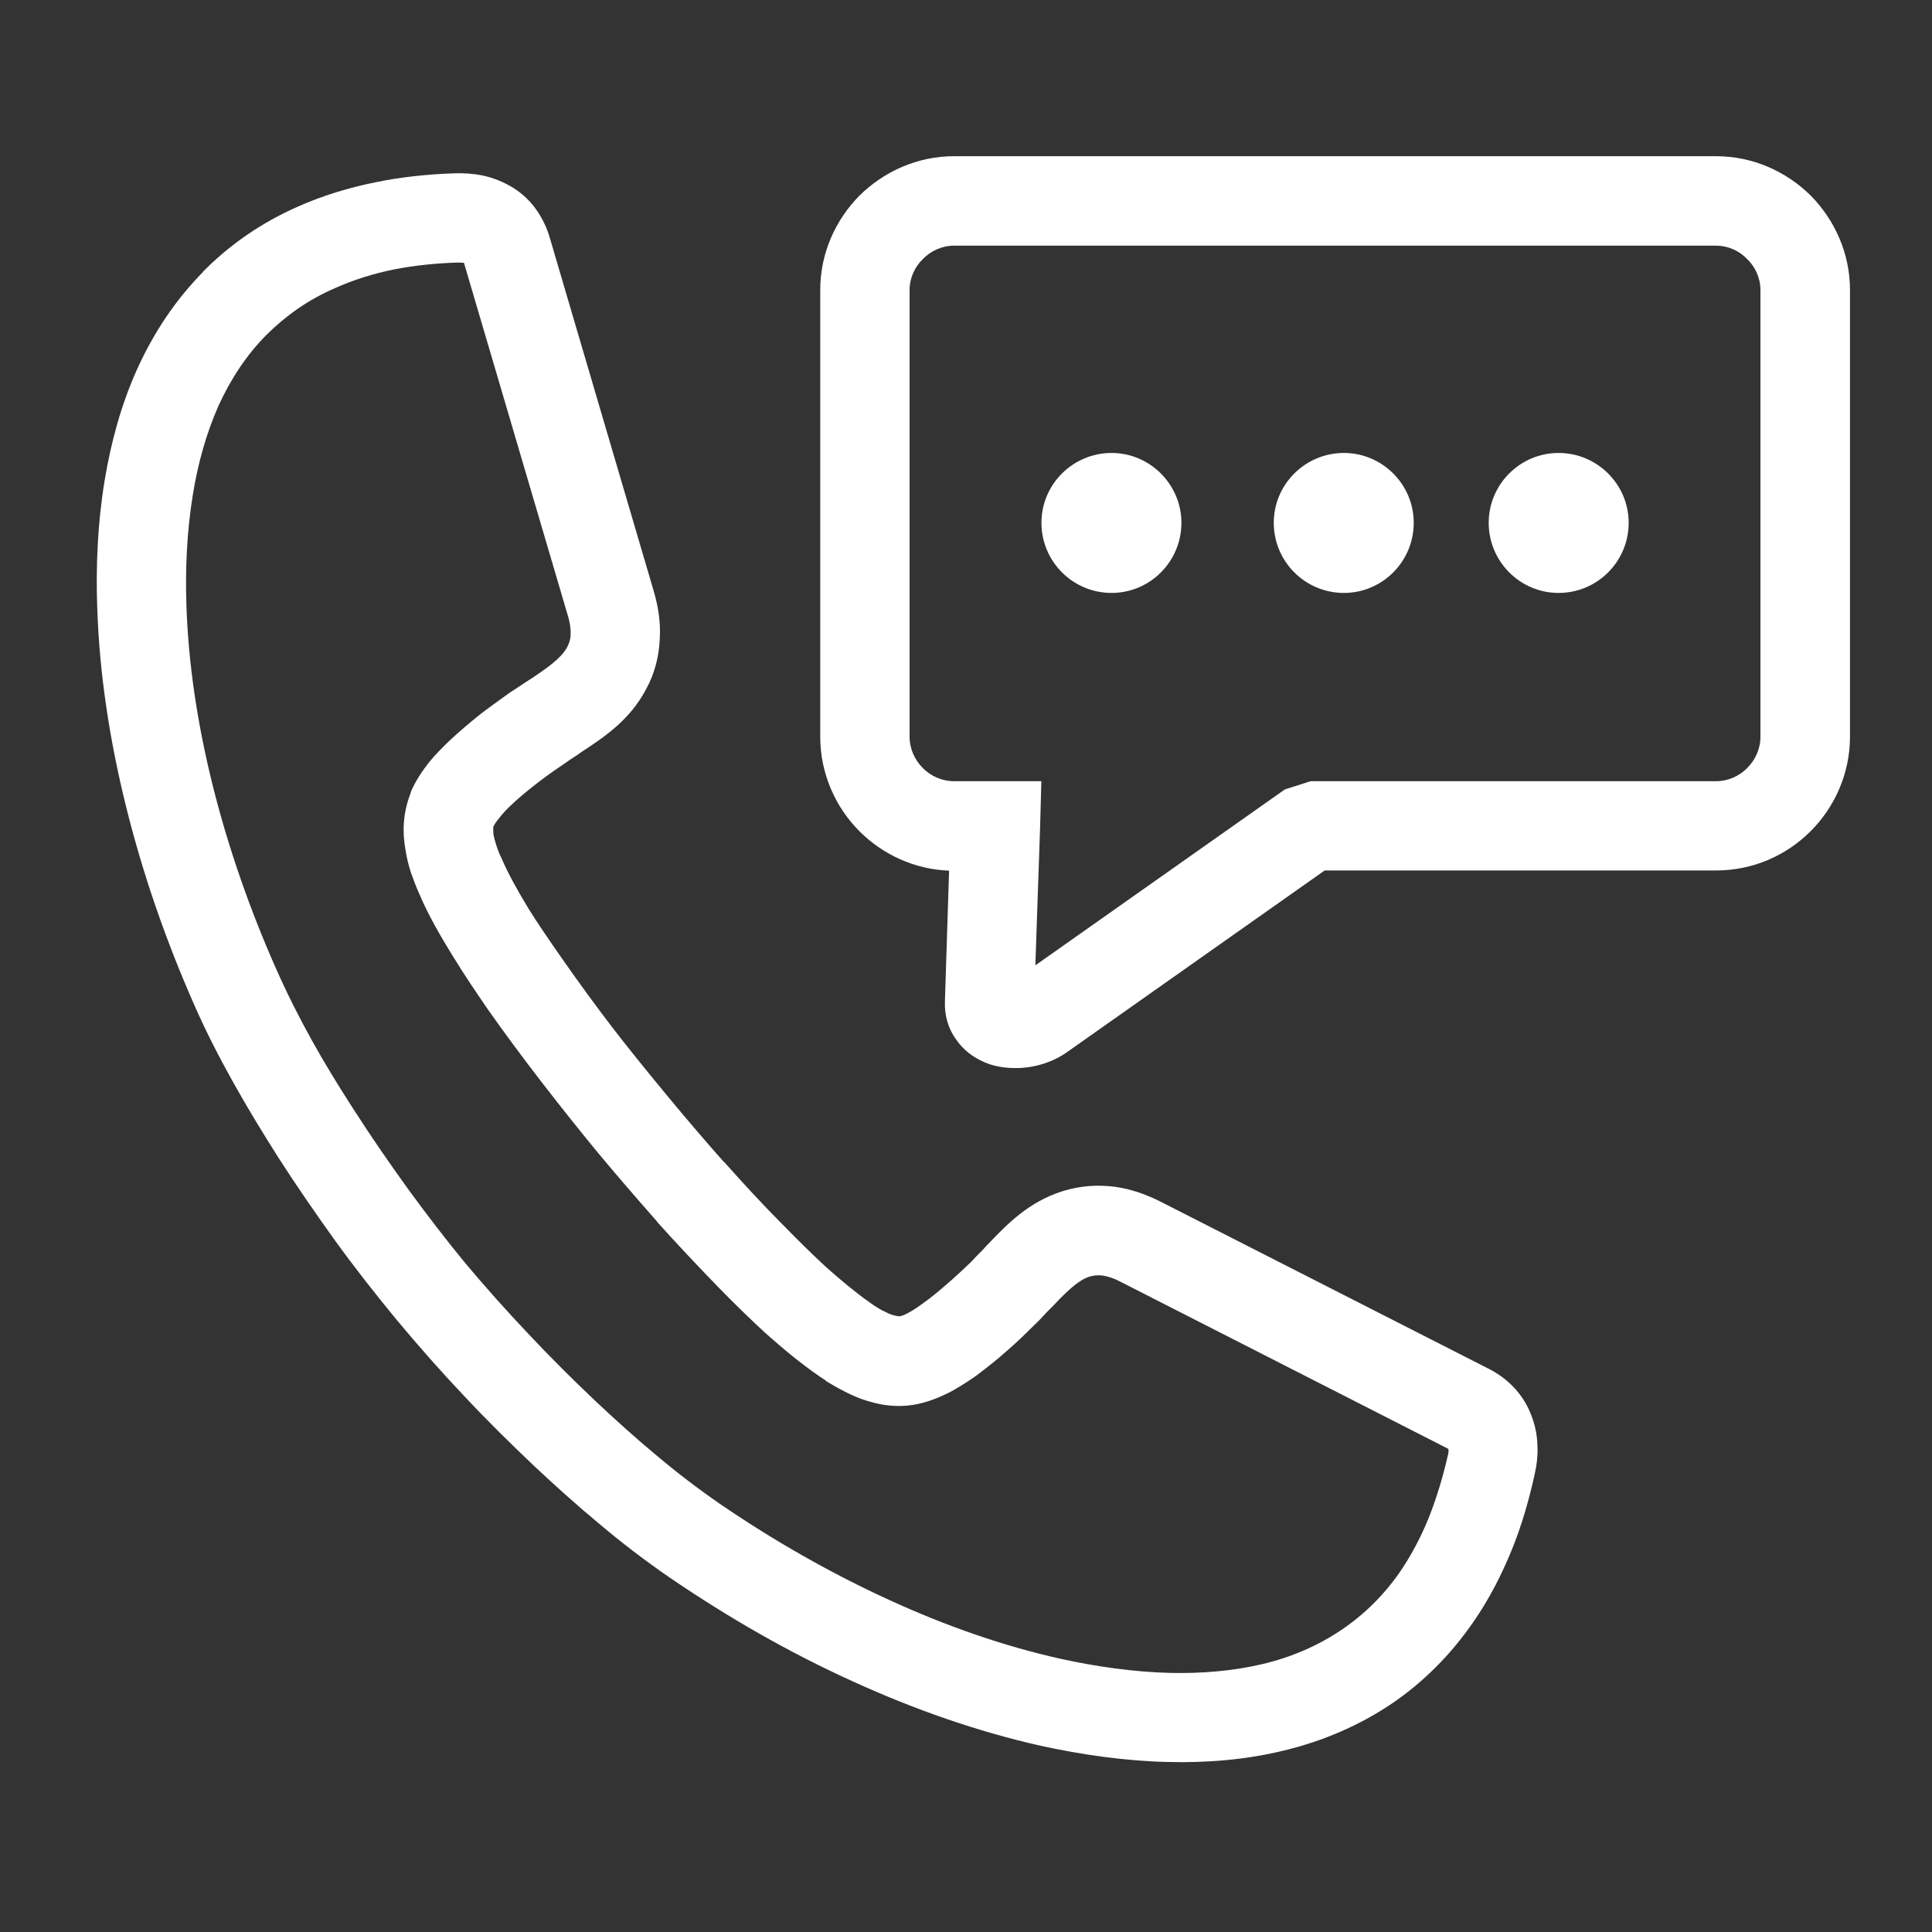 <?xml version="1.0" encoding="utf-8"?>
<!-- Generator: Adobe Illustrator 25.2.3, SVG Export Plug-In . SVG Version: 6.00 Build 0)  -->
<svg version="1.1" id="Layer_1" xmlns="http://www.w3.org/2000/svg" xmlns:xlink="http://www.w3.org/1999/xlink" x="0px" y="0px"
	 viewBox="0 0 2000 2000" style="enable-background:new 0 0 2000 2000;" xml:space="preserve">
<rect x="0" y="0" width="2000" height="2000" fill="#333333" stroke="none"/>
<style type="text/css">
	.st0{fill:#FFFFFF;}
	.st1{fill-rule:evenodd;clip-rule:evenodd;fill:#FFFFFF;}
</style>
<g>
	<path class="st0" d="M905.2,1351.7c3.6,2.3,6.9,4.3,9.5,5.6h0.3c3,1.6,5.9,3,7.9,3.6c2.3,0.7,4.6,1.3,6.6,1.6c1.3,0,2,0.3,2.3,0
		c2.3-0.3,5.9-2,9.5-4c4.9-2.6,10.5-6.6,15.4-10.2c7.9-5.6,16.1-12.5,24.3-19.7c9.2-7.9,17.1-15.4,24.3-22.3
		c3.6-3.9,7.6-8.2,11.8-12.2l3.9-4.3l0.7-0.7c21-22,43-45,78.9-56.2c18.4-5.6,36.2-6.6,53.9-4.3c16.4,2.3,32.2,7.9,47,15.4
		l340.1,173.2c9.5,4.9,18.1,11.2,25.6,19.1c7.2,7.6,13.2,16.8,17.4,27.3l0,0c4.3,10.5,6.6,21.4,6.9,31.9v0.3c0.7,10.5-0.7,21-3,31.2
		c-5.9,26.6-13.5,52.9-23.7,77.9c-10.5,25.6-23.3,50.6-39.4,73.9c-24,34.8-52.6,63.1-85.1,85.1c-33.2,22.3-70.7,38.5-111.4,48.3
		c-39.1,9.5-79.5,12.8-119.6,11.8c-45-1-89.7-7.6-132.1-16.8c-65.7-14.8-131.1-37.8-193.2-66.1c-67-30.2-131.8-67.7-191.3-108.4
		c-25.3-17.4-49.3-35.8-72.3-55.2c-23.7-19.7-46-39.8-66.7-59.2c-25.3-24-50-48.3-73.6-73.6c-23.3-24.6-46.3-50.6-69.3-78.2
		c-23-27.9-44.4-55.2-64.1-82.5c-20-27.9-39.8-56.5-58.8-86.1c-15.4-24.3-30.9-49.6-46-76.6c-15.1-26.9-28.9-53.9-40.7-80.8
		c-28.9-65.4-53.6-135.7-71.3-208C113.5,766,103,697.7,100.7,630.3c-1.6-43.4,0.3-88.7,7.6-132.8c6.6-39.8,17.1-78.5,33.5-115
		c17.4-38.5,40.1-72.3,68.3-100.9v-0.3c27.6-27.9,60.5-50.9,98.9-67.7c25.3-11.2,52.3-19.4,80.2-25c27-5.6,54.2-8.2,81.2-9.2
		c9.5-0.3,19.4,0.3,29.3,2.3c10.8,2.3,21.7,6.6,32.2,13.1c9.5,6.2,17.4,13.8,23.3,22.3c6.2,8.9,10.8,18.4,13.8,28.6l107.8,366.4
		c4.6,15.8,7.2,32.2,6.2,48.6c-0.7,18.1-4.9,35.8-14.1,52.6c-17.1,32.5-43.7,50-69.3,66.7l-0.7,0.7l-9.5,6.2c-3,2-5.9,4.3-9.5,6.6
		c-9.2,6.2-18.4,12.8-26.6,19.4c-8.9,6.9-17.1,13.8-24,20.4c-3.6,3.3-7.9,7.6-12.5,13.5c-2.6,3.3-4.9,6.2-5.6,8.2h-0.3
		c0,0.7-0.3,1.3-0.3,2.3c0,2.3,0,4.6,0.3,6.9c0.7,3.6,1.7,7.2,3,11.2c1.6,4.9,3.3,9.2,5.3,13.1c7.2,16.8,17.1,34.2,27.6,51.6
		c9.9,16.1,22.7,34.5,34.8,51.9c17.7,25.3,35.2,49.3,52.6,72c17.4,22.7,36.5,46,56.5,70.3c20.7,25,40.4,48,58.5,68.4h0.3
		c20.4,23,40.8,45,61.1,65.4c13.5,13.8,28.6,28.9,44.7,43.7c15.5,13.8,30.9,26.6,45,36.5L905.2,1351.7L905.2,1351.7z M872.3,1439.4
		c-6.6-3.3-11.8-6.6-16.8-9.5l-1-1l-5.9-3.9c-19.7-13.5-38.1-28.9-55.9-44.7c-16.4-15.1-33.2-31.5-48.3-47
		c-22.7-23.3-44-46-64.4-68.7v-0.3c-22.3-25.3-42.4-48.6-60.8-70.7c-18.7-22.7-38.1-47-58.2-73c-20.1-26-38.8-51.3-55.9-75.6
		c-11.2-16.4-23.7-34.5-37.1-56.5c-12.8-20.7-25-42.1-33.8-62.8c-3.3-7.2-5.9-14.5-8.6-21.7c-2.6-7.9-4.6-16.1-5.9-24.7
		c-1.6-8.9-2.3-18.4-1.6-27.6c0.7-10.2,3-20.7,7.2-31.2H425c4.9-11.8,12.2-22.7,20.1-32.5c5.9-7.2,13.5-14.8,20.7-21.7
		c10.2-9.5,20.4-18.1,30.6-26.3c10.5-8.2,21-15.4,30.9-22.7c3.3-2,6.9-4.6,10.5-6.9l10.5-6.9l0.7-0.3c15.4-10.5,31.5-21,38.1-33.2
		c2.3-4.3,3.6-8.9,3.6-13.1c0.3-5.6-0.7-12.2-2.6-18.7L480.3,272.1l0,0c-2.3-0.3-4.6-0.3-6.9-0.3c-22.3,0.7-44.7,3-66.1,7.2
		c-20.7,4.3-41.1,10.5-60.8,19.4c-27.3,11.8-50.6,28.3-70.7,48.3l0,0C255.5,367.1,239,392,226.2,420c-12.8,28.9-21.4,60.1-26.6,92.3
		c-6.2,38.1-7.9,77.2-6.6,115c2,60.1,11.5,122.3,26.6,183.4c16.4,66.4,39.4,131.8,66.4,192.6c11.2,25.3,23.7,50,36.8,73.6
		c13.1,23.7,27.9,47.7,43.1,71.3c17.7,27.6,36.5,54.9,55.9,81.8c20.1,27.6,40.1,53.6,60.1,77.9c20.4,24.3,42.4,49,65.7,73.6
		c22.3,23.7,45.7,47,69.7,69.7c20.7,19.4,41.7,38.4,62.4,55.5c21.4,18.1,43.4,34.8,65.4,50c54.2,37.1,114,71.6,176.8,100.2
		c57.5,26.3,116.7,47,175.2,60.1c37.1,8.2,75.9,13.8,114.4,14.8c32.5,0.7,65.1-2,95.6-9.2c30.3-7.2,57.5-19.1,81.8-35.5
		c23.3-15.8,43.7-35.8,60.5-60.1c11.8-17.4,21.7-36.1,29.9-56.5c8.2-20.7,14.5-42.1,19.4-63.4c0.7-2.3,1-4.9,0.7-6.9l0,0v-0.3
		l-339.8-173.2c-6.2-3.3-12.2-5.3-17.8-6.2c-4.6-0.7-9.2-0.3-13.8,1c-12.8,4-26.3,18.1-39.4,31.9l-0.7,0.7l-4.3,4.3
		c-3.9,4.3-8.2,8.9-13.1,13.5c-9.5,9.5-19.1,18.7-28.3,26.6c-9.9,8.9-20.4,17.1-31.2,25.3c-6.9,4.9-15.4,10.5-25.3,16.1
		c-11.2,5.9-23,10.8-35.5,13.5c-11.2,2.3-21.7,2.6-31.9,1.3c-9.2-1-18.1-3.6-26.9-6.6C884.1,1445.3,877.9,1442.4,872.3,1439.4
		L872.3,1439.4z"/>
	<path class="st0" d="M1776.4,161.7H987.7c-38.1,0-72.6,15.8-97.9,40.7c-25,25.3-40.7,59.8-40.7,97.9v462.4
		c0,38.1,15.8,73,40.7,97.9c24,24,56.9,39.4,92.7,40.7l-4.3,134.4c-0.7,15.8,3.6,29.6,11.8,40.7c7.2,10.5,17.4,18.1,28.6,23
		c8.9,4,19,5.9,29.6,6.2c19.4,0.7,40.4-4.9,56.9-16.8l266.2-187.7h405.2c38.1,0,72.6-15.4,97.9-40.7c25-25,40.7-59.8,40.7-97.9
		V300.3c0-38.1-15.8-72.6-40.7-97.9C1849,177.4,1814.5,161.7,1776.4,161.7L1776.4,161.7z M987.7,254.3h788.7
		c12.5,0,24,5.3,32.2,13.8c8.5,8.2,13.8,19.7,13.8,32.2v462.4c0,12.5-5.3,24-13.8,32.5c-8.2,8.2-19.7,13.5-32.2,13.5h-419.7
		l-26.6,8.5l-258.3,182.1l4.9-142.6l1.3-48h-47.7h-42.7c-12.5,0-24-5.3-32.2-13.5c-8.5-8.5-13.8-20-13.8-32.5V300.3
		c0-12.5,5.3-24,13.8-32.2C963.7,259.6,975.2,254.3,987.7,254.3L987.7,254.3z"/>
	<path class="st1" d="M1613.4,468.9c-39.8,0-72.3,32.5-72.3,72.3c0,40.1,32.5,72.6,72.3,72.6c40.1,0,72.6-32.5,72.6-72.6
		C1686,501.5,1653.5,468.9,1613.4,468.9L1613.4,468.9z M1391.2,468.9c-40.1,0-72.6,32.5-72.6,72.3c0,40.1,32.5,72.6,72.6,72.6
		c39.8,0,72.3-32.5,72.3-72.6C1463.5,501.5,1431,468.9,1391.2,468.9L1391.2,468.9z M1150.7,468.9c-40.1,0-72.6,32.5-72.6,72.3
		c0,40.1,32.5,72.6,72.6,72.6c39.8,0,72.3-32.5,72.3-72.6C1223,501.5,1190.4,468.9,1150.7,468.9L1150.7,468.9z"/>
</g>
</svg>
